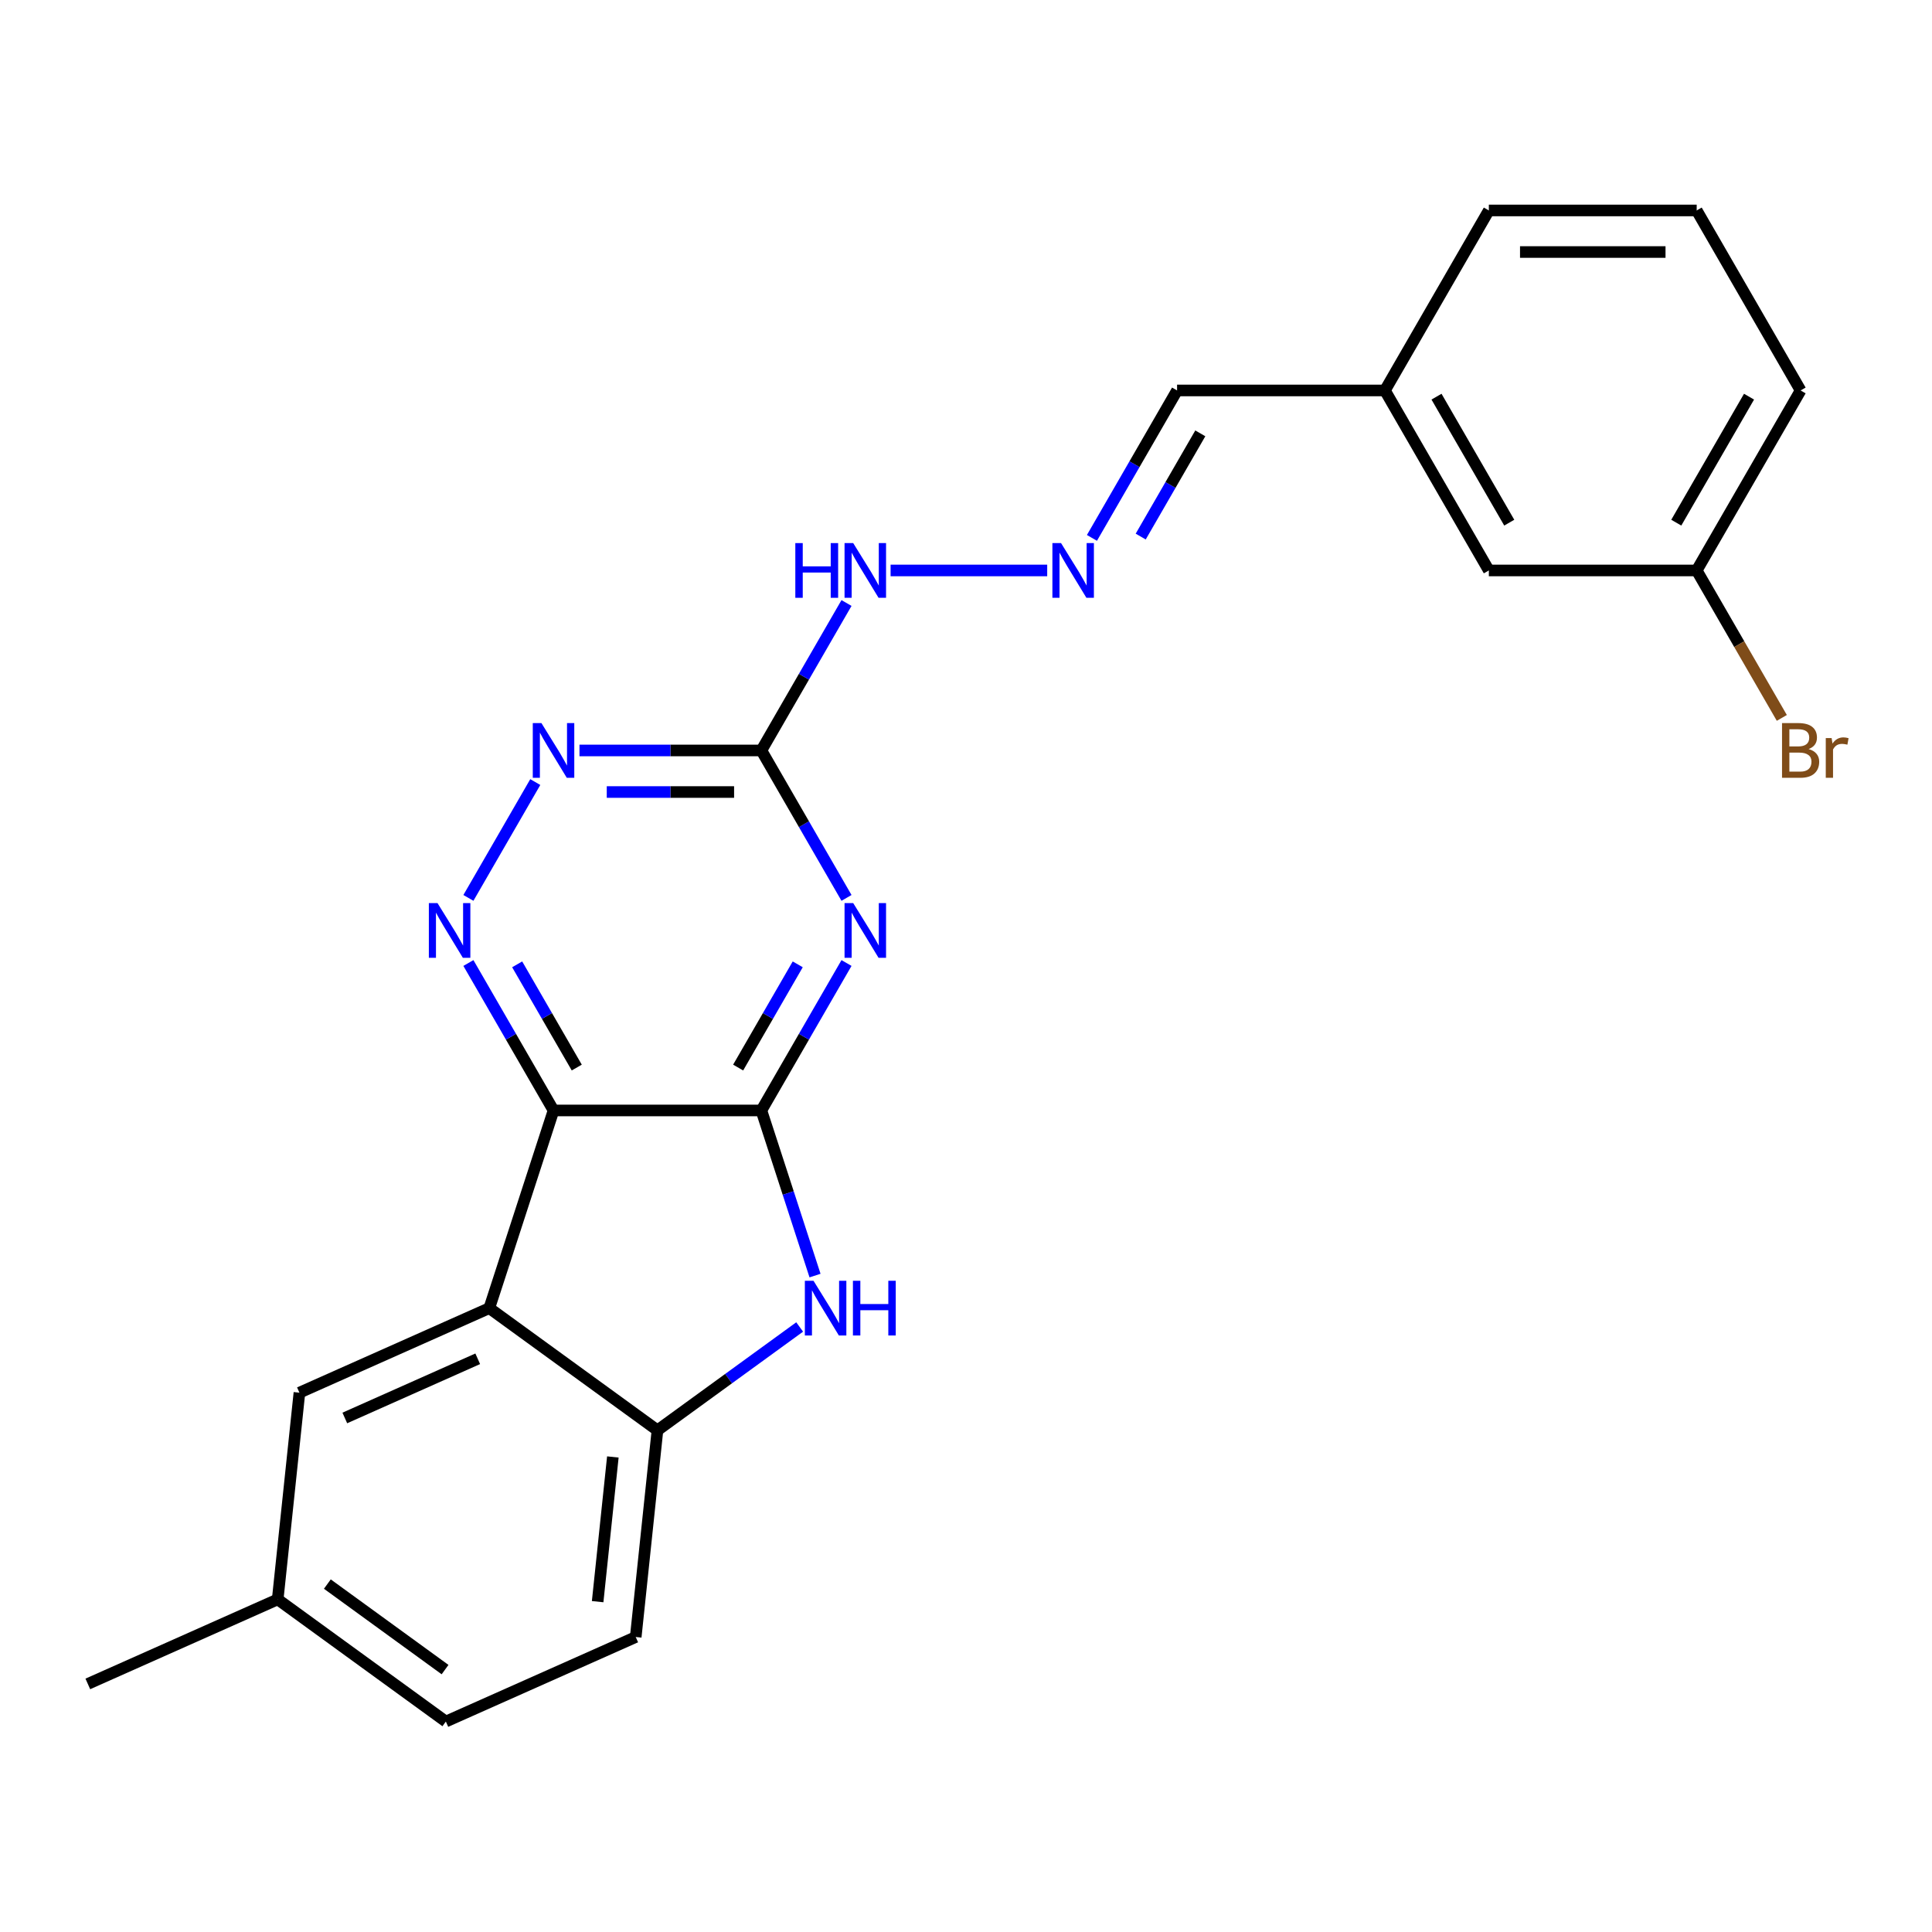 <?xml version='1.0' encoding='iso-8859-1'?>
<svg version='1.1' baseProfile='full'
              xmlns='http://www.w3.org/2000/svg'
                      xmlns:rdkit='http://www.rdkit.org/xml'
                      xmlns:xlink='http://www.w3.org/1999/xlink'
                  xml:space='preserve'
width='1000px' height='1000px' viewBox='0 0 1000 1000'>
<!-- END OF HEADER -->
<rect style='opacity:1.0;fill:#FFFFFF;stroke:none' width='1000' height='1000' x='0' y='0'> </rect>
<path class='bond-0' d='M 394.087,574.771 L 286.506,574.771' style='fill:none;fill-rule:evenodd;stroke:#000000;stroke-width:6px;stroke-linecap:butt;stroke-linejoin:miter;stroke-opacity:1' />
<path class='bond-1' d='M 394.087,574.771 L 416.119,536.611' style='fill:none;fill-rule:evenodd;stroke:#000000;stroke-width:6px;stroke-linecap:butt;stroke-linejoin:miter;stroke-opacity:1' />
<path class='bond-1' d='M 416.119,536.611 L 438.15,498.452' style='fill:none;fill-rule:evenodd;stroke:#0000FF;stroke-width:6px;stroke-linecap:butt;stroke-linejoin:miter;stroke-opacity:1' />
<path class='bond-1' d='M 382.063,552.565 L 397.485,525.853' style='fill:none;fill-rule:evenodd;stroke:#000000;stroke-width:6px;stroke-linecap:butt;stroke-linejoin:miter;stroke-opacity:1' />
<path class='bond-1' d='M 397.485,525.853 L 412.907,499.141' style='fill:none;fill-rule:evenodd;stroke:#0000FF;stroke-width:6px;stroke-linecap:butt;stroke-linejoin:miter;stroke-opacity:1' />
<path class='bond-3' d='M 394.087,574.771 L 407.972,617.504' style='fill:none;fill-rule:evenodd;stroke:#000000;stroke-width:6px;stroke-linecap:butt;stroke-linejoin:miter;stroke-opacity:1' />
<path class='bond-3' d='M 407.972,617.504 L 421.857,660.237' style='fill:none;fill-rule:evenodd;stroke:#0000FF;stroke-width:6px;stroke-linecap:butt;stroke-linejoin:miter;stroke-opacity:1' />
<path class='bond-2' d='M 286.506,574.771 L 253.261,677.087' style='fill:none;fill-rule:evenodd;stroke:#000000;stroke-width:6px;stroke-linecap:butt;stroke-linejoin:miter;stroke-opacity:1' />
<path class='bond-4' d='M 286.506,574.771 L 264.474,536.611' style='fill:none;fill-rule:evenodd;stroke:#000000;stroke-width:6px;stroke-linecap:butt;stroke-linejoin:miter;stroke-opacity:1' />
<path class='bond-4' d='M 264.474,536.611 L 242.443,498.452' style='fill:none;fill-rule:evenodd;stroke:#0000FF;stroke-width:6px;stroke-linecap:butt;stroke-linejoin:miter;stroke-opacity:1' />
<path class='bond-4' d='M 298.53,552.565 L 283.108,525.853' style='fill:none;fill-rule:evenodd;stroke:#000000;stroke-width:6px;stroke-linecap:butt;stroke-linejoin:miter;stroke-opacity:1' />
<path class='bond-4' d='M 283.108,525.853 L 267.686,499.141' style='fill:none;fill-rule:evenodd;stroke:#0000FF;stroke-width:6px;stroke-linecap:butt;stroke-linejoin:miter;stroke-opacity:1' />
<path class='bond-5' d='M 438.15,464.753 L 416.119,426.593' style='fill:none;fill-rule:evenodd;stroke:#0000FF;stroke-width:6px;stroke-linecap:butt;stroke-linejoin:miter;stroke-opacity:1' />
<path class='bond-5' d='M 416.119,426.593 L 394.087,388.434' style='fill:none;fill-rule:evenodd;stroke:#000000;stroke-width:6px;stroke-linecap:butt;stroke-linejoin:miter;stroke-opacity:1' />
<path class='bond-9' d='M 253.261,677.087 L 154.981,720.844' style='fill:none;fill-rule:evenodd;stroke:#000000;stroke-width:6px;stroke-linecap:butt;stroke-linejoin:miter;stroke-opacity:1' />
<path class='bond-9' d='M 247.271,703.307 L 178.474,733.937' style='fill:none;fill-rule:evenodd;stroke:#000000;stroke-width:6px;stroke-linecap:butt;stroke-linejoin:miter;stroke-opacity:1' />
<path class='bond-23' d='M 253.261,677.087 L 340.297,740.322' style='fill:none;fill-rule:evenodd;stroke:#000000;stroke-width:6px;stroke-linecap:butt;stroke-linejoin:miter;stroke-opacity:1' />
<path class='bond-6' d='M 413.902,686.844 L 377.099,713.583' style='fill:none;fill-rule:evenodd;stroke:#0000FF;stroke-width:6px;stroke-linecap:butt;stroke-linejoin:miter;stroke-opacity:1' />
<path class='bond-6' d='M 377.099,713.583 L 340.297,740.322' style='fill:none;fill-rule:evenodd;stroke:#000000;stroke-width:6px;stroke-linecap:butt;stroke-linejoin:miter;stroke-opacity:1' />
<path class='bond-24' d='M 242.443,464.753 L 277.059,404.797' style='fill:none;fill-rule:evenodd;stroke:#0000FF;stroke-width:6px;stroke-linecap:butt;stroke-linejoin:miter;stroke-opacity:1' />
<path class='bond-7' d='M 394.087,388.434 L 347.011,388.434' style='fill:none;fill-rule:evenodd;stroke:#000000;stroke-width:6px;stroke-linecap:butt;stroke-linejoin:miter;stroke-opacity:1' />
<path class='bond-7' d='M 347.011,388.434 L 299.935,388.434' style='fill:none;fill-rule:evenodd;stroke:#0000FF;stroke-width:6px;stroke-linecap:butt;stroke-linejoin:miter;stroke-opacity:1' />
<path class='bond-7' d='M 379.965,409.95 L 347.011,409.95' style='fill:none;fill-rule:evenodd;stroke:#000000;stroke-width:6px;stroke-linecap:butt;stroke-linejoin:miter;stroke-opacity:1' />
<path class='bond-7' d='M 347.011,409.95 L 314.058,409.95' style='fill:none;fill-rule:evenodd;stroke:#0000FF;stroke-width:6px;stroke-linecap:butt;stroke-linejoin:miter;stroke-opacity:1' />
<path class='bond-10' d='M 394.087,388.434 L 416.119,350.274' style='fill:none;fill-rule:evenodd;stroke:#000000;stroke-width:6px;stroke-linecap:butt;stroke-linejoin:miter;stroke-opacity:1' />
<path class='bond-10' d='M 416.119,350.274 L 438.15,312.115' style='fill:none;fill-rule:evenodd;stroke:#0000FF;stroke-width:6px;stroke-linecap:butt;stroke-linejoin:miter;stroke-opacity:1' />
<path class='bond-11' d='M 340.297,740.322 L 329.051,847.314' style='fill:none;fill-rule:evenodd;stroke:#000000;stroke-width:6px;stroke-linecap:butt;stroke-linejoin:miter;stroke-opacity:1' />
<path class='bond-11' d='M 317.211,754.121 L 309.34,829.016' style='fill:none;fill-rule:evenodd;stroke:#000000;stroke-width:6px;stroke-linecap:butt;stroke-linejoin:miter;stroke-opacity:1' />
<path class='bond-8' d='M 542.03,295.265 L 460.972,295.265' style='fill:none;fill-rule:evenodd;stroke:#0000FF;stroke-width:6px;stroke-linecap:butt;stroke-linejoin:miter;stroke-opacity:1' />
<path class='bond-12' d='M 565.188,278.416 L 587.219,240.256' style='fill:none;fill-rule:evenodd;stroke:#0000FF;stroke-width:6px;stroke-linecap:butt;stroke-linejoin:miter;stroke-opacity:1' />
<path class='bond-12' d='M 587.219,240.256 L 609.251,202.097' style='fill:none;fill-rule:evenodd;stroke:#000000;stroke-width:6px;stroke-linecap:butt;stroke-linejoin:miter;stroke-opacity:1' />
<path class='bond-12' d='M 590.431,277.726 L 605.853,251.015' style='fill:none;fill-rule:evenodd;stroke:#0000FF;stroke-width:6px;stroke-linecap:butt;stroke-linejoin:miter;stroke-opacity:1' />
<path class='bond-12' d='M 605.853,251.015 L 621.275,224.303' style='fill:none;fill-rule:evenodd;stroke:#000000;stroke-width:6px;stroke-linecap:butt;stroke-linejoin:miter;stroke-opacity:1' />
<path class='bond-13' d='M 154.981,720.844 L 143.735,827.836' style='fill:none;fill-rule:evenodd;stroke:#000000;stroke-width:6px;stroke-linecap:butt;stroke-linejoin:miter;stroke-opacity:1' />
<path class='bond-17' d='M 329.051,847.314 L 230.771,891.071' style='fill:none;fill-rule:evenodd;stroke:#000000;stroke-width:6px;stroke-linecap:butt;stroke-linejoin:miter;stroke-opacity:1' />
<path class='bond-15' d='M 609.251,202.097 L 716.832,202.097' style='fill:none;fill-rule:evenodd;stroke:#000000;stroke-width:6px;stroke-linecap:butt;stroke-linejoin:miter;stroke-opacity:1' />
<path class='bond-22' d='M 143.735,827.836 L 45.455,871.594' style='fill:none;fill-rule:evenodd;stroke:#000000;stroke-width:6px;stroke-linecap:butt;stroke-linejoin:miter;stroke-opacity:1' />
<path class='bond-25' d='M 143.735,827.836 L 230.771,891.071' style='fill:none;fill-rule:evenodd;stroke:#000000;stroke-width:6px;stroke-linecap:butt;stroke-linejoin:miter;stroke-opacity:1' />
<path class='bond-25' d='M 169.438,819.915 L 230.362,864.179' style='fill:none;fill-rule:evenodd;stroke:#000000;stroke-width:6px;stroke-linecap:butt;stroke-linejoin:miter;stroke-opacity:1' />
<path class='bond-14' d='M 770.623,295.265 L 716.832,202.097' style='fill:none;fill-rule:evenodd;stroke:#000000;stroke-width:6px;stroke-linecap:butt;stroke-linejoin:miter;stroke-opacity:1' />
<path class='bond-14' d='M 781.188,270.532 L 743.534,205.314' style='fill:none;fill-rule:evenodd;stroke:#000000;stroke-width:6px;stroke-linecap:butt;stroke-linejoin:miter;stroke-opacity:1' />
<path class='bond-16' d='M 770.623,295.265 L 878.205,295.265' style='fill:none;fill-rule:evenodd;stroke:#000000;stroke-width:6px;stroke-linecap:butt;stroke-linejoin:miter;stroke-opacity:1' />
<path class='bond-21' d='M 716.832,202.097 L 770.623,108.929' style='fill:none;fill-rule:evenodd;stroke:#000000;stroke-width:6px;stroke-linecap:butt;stroke-linejoin:miter;stroke-opacity:1' />
<path class='bond-18' d='M 878.205,295.265 L 900.236,333.425' style='fill:none;fill-rule:evenodd;stroke:#000000;stroke-width:6px;stroke-linecap:butt;stroke-linejoin:miter;stroke-opacity:1' />
<path class='bond-18' d='M 900.236,333.425 L 922.267,371.584' style='fill:none;fill-rule:evenodd;stroke:#7F4C19;stroke-width:6px;stroke-linecap:butt;stroke-linejoin:miter;stroke-opacity:1' />
<path class='bond-26' d='M 878.205,295.265 L 931.995,202.097' style='fill:none;fill-rule:evenodd;stroke:#000000;stroke-width:6px;stroke-linecap:butt;stroke-linejoin:miter;stroke-opacity:1' />
<path class='bond-26' d='M 867.64,270.532 L 905.293,205.314' style='fill:none;fill-rule:evenodd;stroke:#000000;stroke-width:6px;stroke-linecap:butt;stroke-linejoin:miter;stroke-opacity:1' />
<path class='bond-19' d='M 878.205,108.929 L 770.623,108.929' style='fill:none;fill-rule:evenodd;stroke:#000000;stroke-width:6px;stroke-linecap:butt;stroke-linejoin:miter;stroke-opacity:1' />
<path class='bond-19' d='M 862.067,130.445 L 786.76,130.445' style='fill:none;fill-rule:evenodd;stroke:#000000;stroke-width:6px;stroke-linecap:butt;stroke-linejoin:miter;stroke-opacity:1' />
<path class='bond-20' d='M 878.205,108.929 L 931.995,202.097' style='fill:none;fill-rule:evenodd;stroke:#000000;stroke-width:6px;stroke-linecap:butt;stroke-linejoin:miter;stroke-opacity:1' />
<path  class='atom-2' d='M 441.618 467.442
L 450.898 482.442
Q 451.818 483.922, 453.298 486.602
Q 454.778 489.282, 454.858 489.442
L 454.858 467.442
L 458.618 467.442
L 458.618 495.762
L 454.738 495.762
L 444.778 479.362
Q 443.618 477.442, 442.378 475.242
Q 441.178 473.042, 440.818 472.362
L 440.818 495.762
L 437.138 495.762
L 437.138 467.442
L 441.618 467.442
' fill='#0000FF'/>
<path  class='atom-4' d='M 421.072 662.927
L 430.352 677.927
Q 431.272 679.407, 432.752 682.087
Q 434.232 684.767, 434.312 684.927
L 434.312 662.927
L 438.072 662.927
L 438.072 691.247
L 434.192 691.247
L 424.232 674.847
Q 423.072 672.927, 421.832 670.727
Q 420.632 668.527, 420.272 667.847
L 420.272 691.247
L 416.592 691.247
L 416.592 662.927
L 421.072 662.927
' fill='#0000FF'/>
<path  class='atom-4' d='M 441.472 662.927
L 445.312 662.927
L 445.312 674.967
L 459.792 674.967
L 459.792 662.927
L 463.632 662.927
L 463.632 691.247
L 459.792 691.247
L 459.792 678.167
L 445.312 678.167
L 445.312 691.247
L 441.472 691.247
L 441.472 662.927
' fill='#0000FF'/>
<path  class='atom-5' d='M 226.455 467.442
L 235.735 482.442
Q 236.655 483.922, 238.135 486.602
Q 239.615 489.282, 239.695 489.442
L 239.695 467.442
L 243.455 467.442
L 243.455 495.762
L 239.575 495.762
L 229.615 479.362
Q 228.455 477.442, 227.215 475.242
Q 226.015 473.042, 225.655 472.362
L 225.655 495.762
L 221.975 495.762
L 221.975 467.442
L 226.455 467.442
' fill='#0000FF'/>
<path  class='atom-8' d='M 280.246 374.274
L 289.526 389.274
Q 290.446 390.754, 291.926 393.434
Q 293.406 396.114, 293.486 396.274
L 293.486 374.274
L 297.246 374.274
L 297.246 402.594
L 293.366 402.594
L 283.406 386.194
Q 282.246 384.274, 281.006 382.074
Q 279.806 379.874, 279.446 379.194
L 279.446 402.594
L 275.766 402.594
L 275.766 374.274
L 280.246 374.274
' fill='#0000FF'/>
<path  class='atom-9' d='M 549.2 281.105
L 558.48 296.105
Q 559.4 297.585, 560.88 300.265
Q 562.36 302.945, 562.44 303.105
L 562.44 281.105
L 566.2 281.105
L 566.2 309.425
L 562.32 309.425
L 552.36 293.025
Q 551.2 291.105, 549.96 288.905
Q 548.76 286.705, 548.4 286.025
L 548.4 309.425
L 544.72 309.425
L 544.72 281.105
L 549.2 281.105
' fill='#0000FF'/>
<path  class='atom-11' d='M 411.658 281.105
L 415.498 281.105
L 415.498 293.145
L 429.978 293.145
L 429.978 281.105
L 433.818 281.105
L 433.818 309.425
L 429.978 309.425
L 429.978 296.345
L 415.498 296.345
L 415.498 309.425
L 411.658 309.425
L 411.658 281.105
' fill='#0000FF'/>
<path  class='atom-11' d='M 441.618 281.105
L 450.898 296.105
Q 451.818 297.585, 453.298 300.265
Q 454.778 302.945, 454.858 303.105
L 454.858 281.105
L 458.618 281.105
L 458.618 309.425
L 454.738 309.425
L 444.778 293.025
Q 443.618 291.105, 442.378 288.905
Q 441.178 286.705, 440.818 286.025
L 440.818 309.425
L 437.138 309.425
L 437.138 281.105
L 441.618 281.105
' fill='#0000FF'/>
<path  class='atom-19' d='M 936.135 387.714
Q 938.855 388.474, 940.215 390.154
Q 941.615 391.794, 941.615 394.234
Q 941.615 398.154, 939.095 400.394
Q 936.615 402.594, 931.895 402.594
L 922.375 402.594
L 922.375 374.274
L 930.735 374.274
Q 935.575 374.274, 938.015 376.234
Q 940.455 378.194, 940.455 381.794
Q 940.455 386.074, 936.135 387.714
M 926.175 377.474
L 926.175 386.354
L 930.735 386.354
Q 933.535 386.354, 934.975 385.234
Q 936.455 384.074, 936.455 381.794
Q 936.455 377.474, 930.735 377.474
L 926.175 377.474
M 931.895 399.394
Q 934.655 399.394, 936.135 398.074
Q 937.615 396.754, 937.615 394.234
Q 937.615 391.914, 935.975 390.754
Q 934.375 389.554, 931.295 389.554
L 926.175 389.554
L 926.175 399.394
L 931.895 399.394
' fill='#7F4C19'/>
<path  class='atom-19' d='M 948.055 382.034
L 948.495 384.874
Q 950.655 381.674, 954.175 381.674
Q 955.295 381.674, 956.815 382.074
L 956.215 385.434
Q 954.495 385.034, 953.535 385.034
Q 951.855 385.034, 950.735 385.714
Q 949.655 386.354, 948.775 387.914
L 948.775 402.594
L 945.015 402.594
L 945.015 382.034
L 948.055 382.034
' fill='#7F4C19'/>
</svg>
